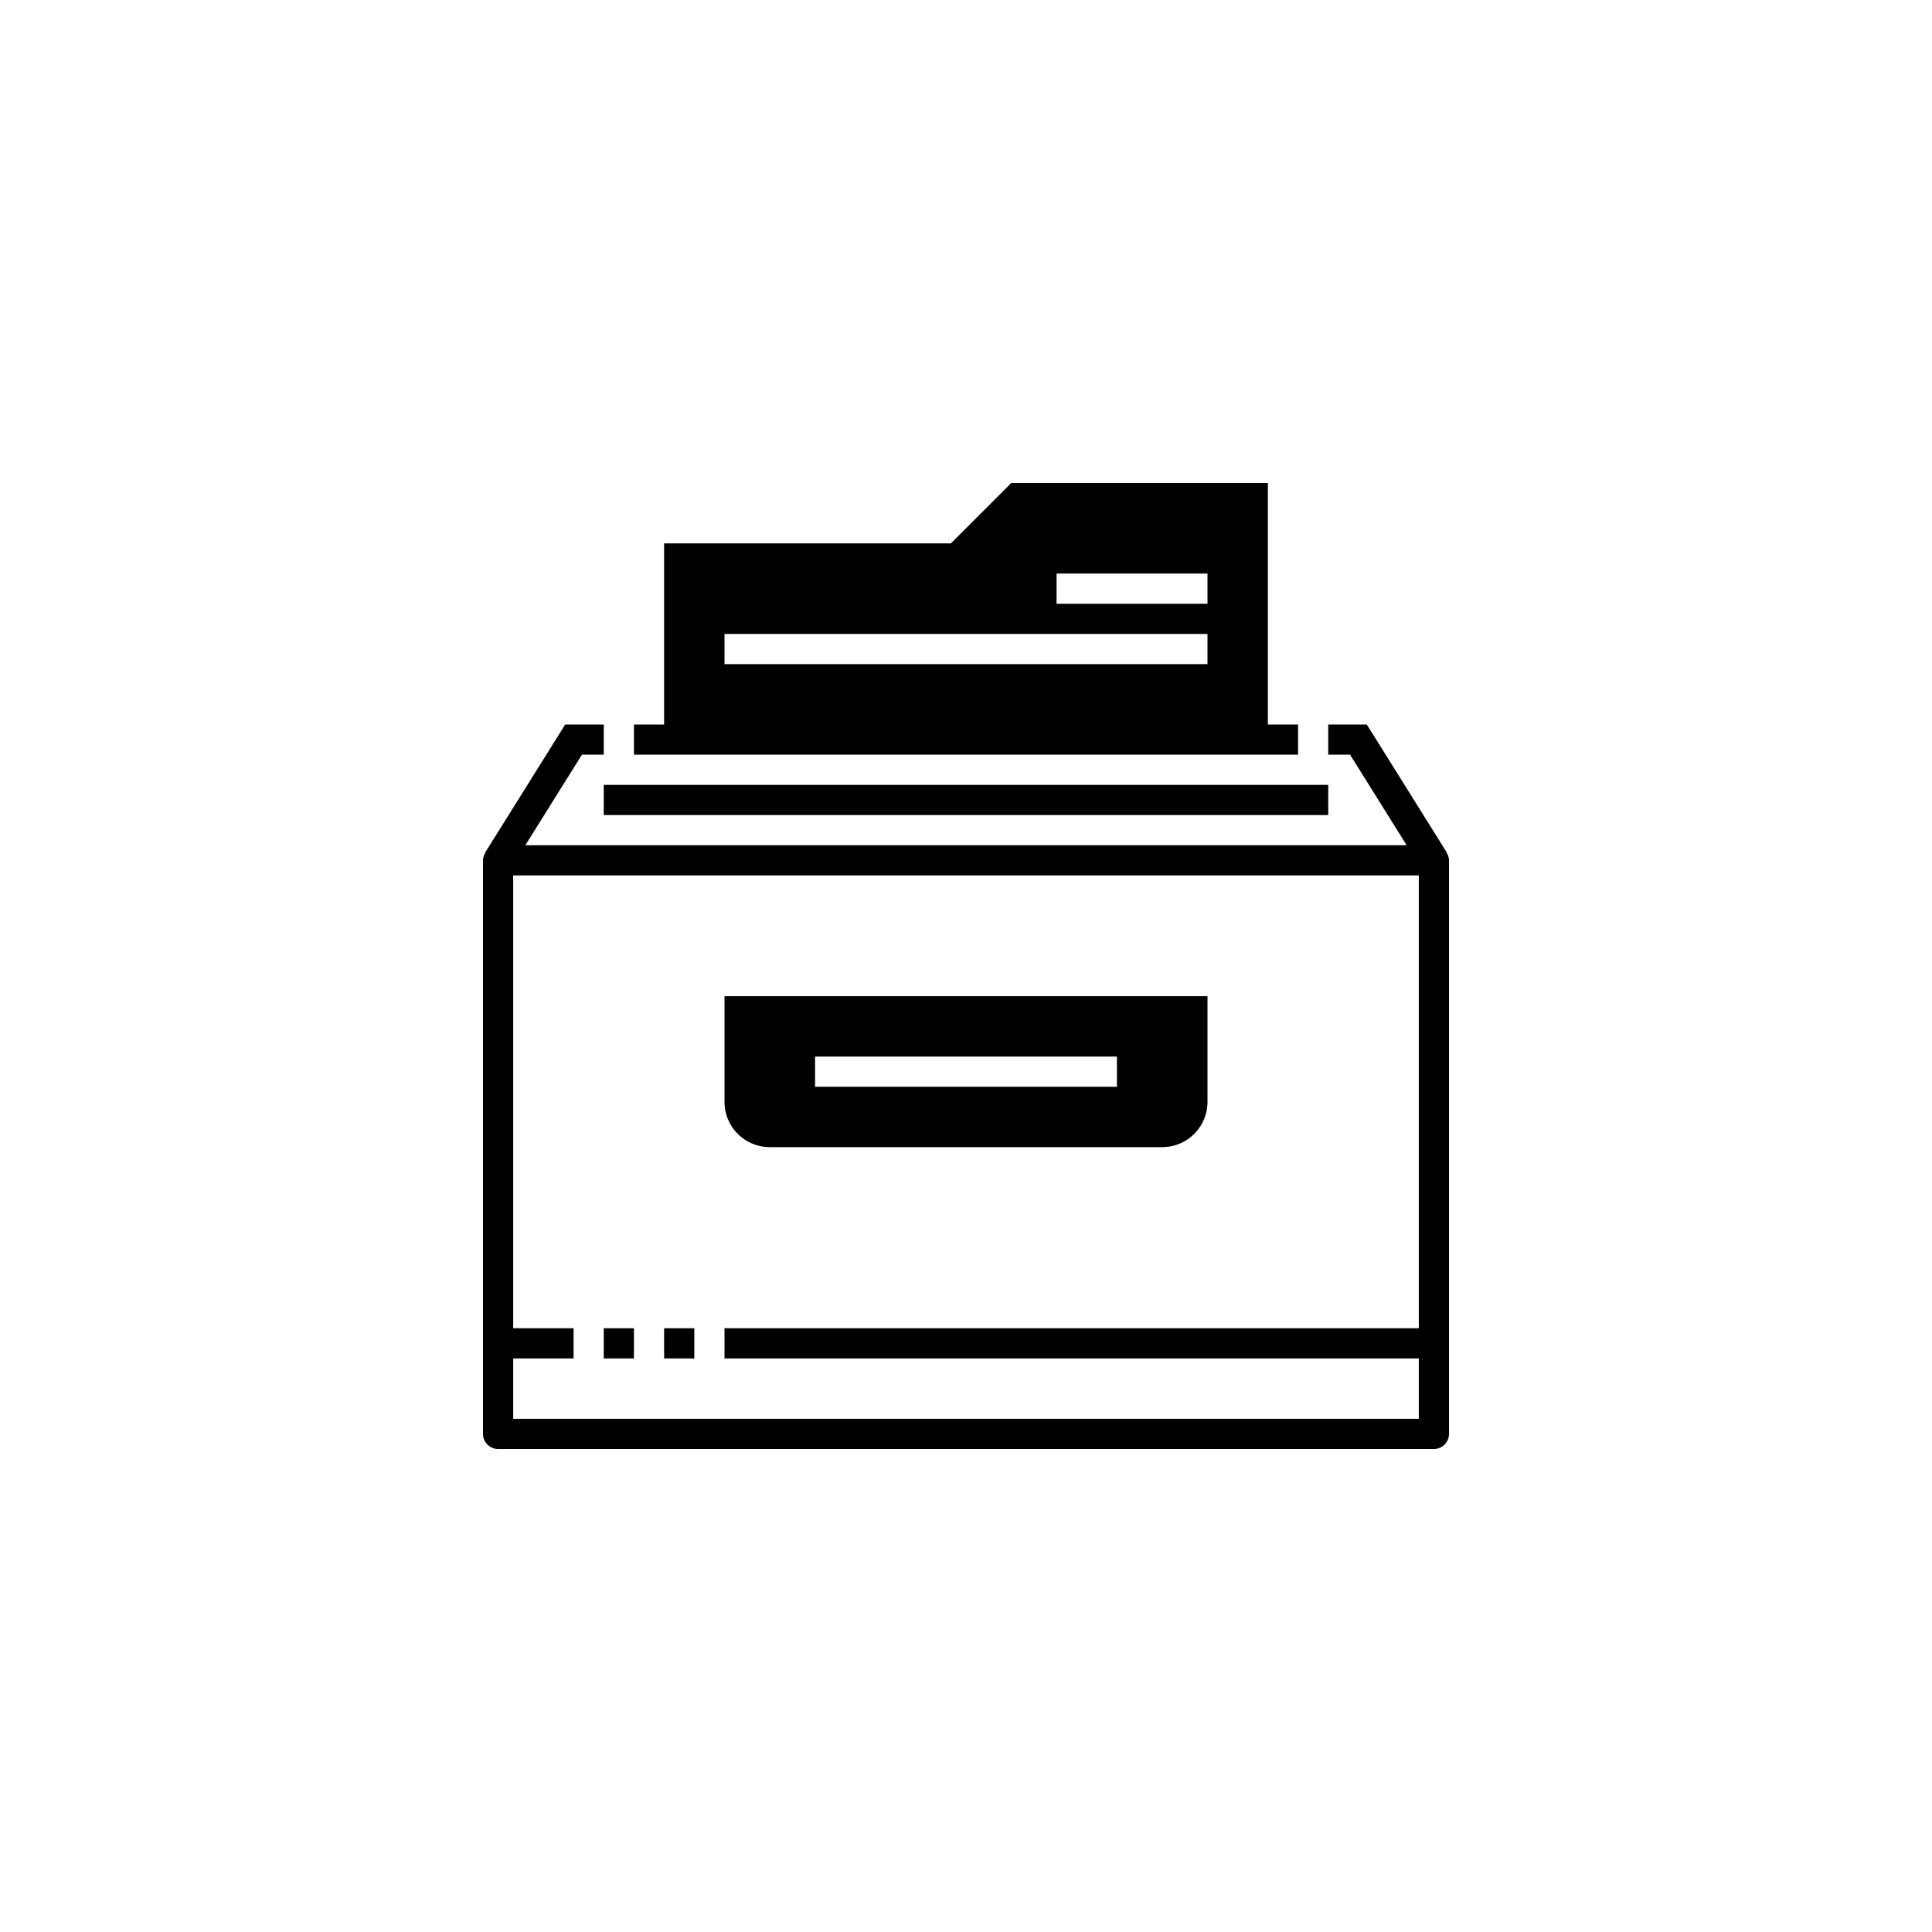 <svg id="Layer_1" data-name="Layer 1" xmlns="http://www.w3.org/2000/svg" viewBox="0 0 128 128"><defs><style>.cls-1{fill:#000000;}</style></defs><path class="cls-1" d="M48,66v7a3,3,0,0,0,3,3H77a3,3,0,0,0,3-3V66Zm26,6H54V70H74Z"/><path class="cls-1" d="M84,48V32H67l-4,4H44V48H42v2H86V48ZM70,38H80v2H70ZM48,42H80v2H48Z"/><rect class="cls-1" x="44" y="88" width="2" height="2"/><rect class="cls-1" x="40" y="88" width="2" height="2"/><path class="cls-1" d="M95.833,56.48l.015-.01L90.554,48H88v2h1.446l3.75,6H34.804l3.75-6H40V48H37.446l-5.294,8.47.015.01A.971.971,0,0,0,32,57V95a1,1,0,0,0,1,1H95a1,1,0,0,0,1-1V57A.971.971,0,0,0,95.833,56.48ZM94,88H48v2H94v4H34V90h4V88H34V58H94Z"/><rect class="cls-1" x="40" y="52" width="48" height="2"/></svg>